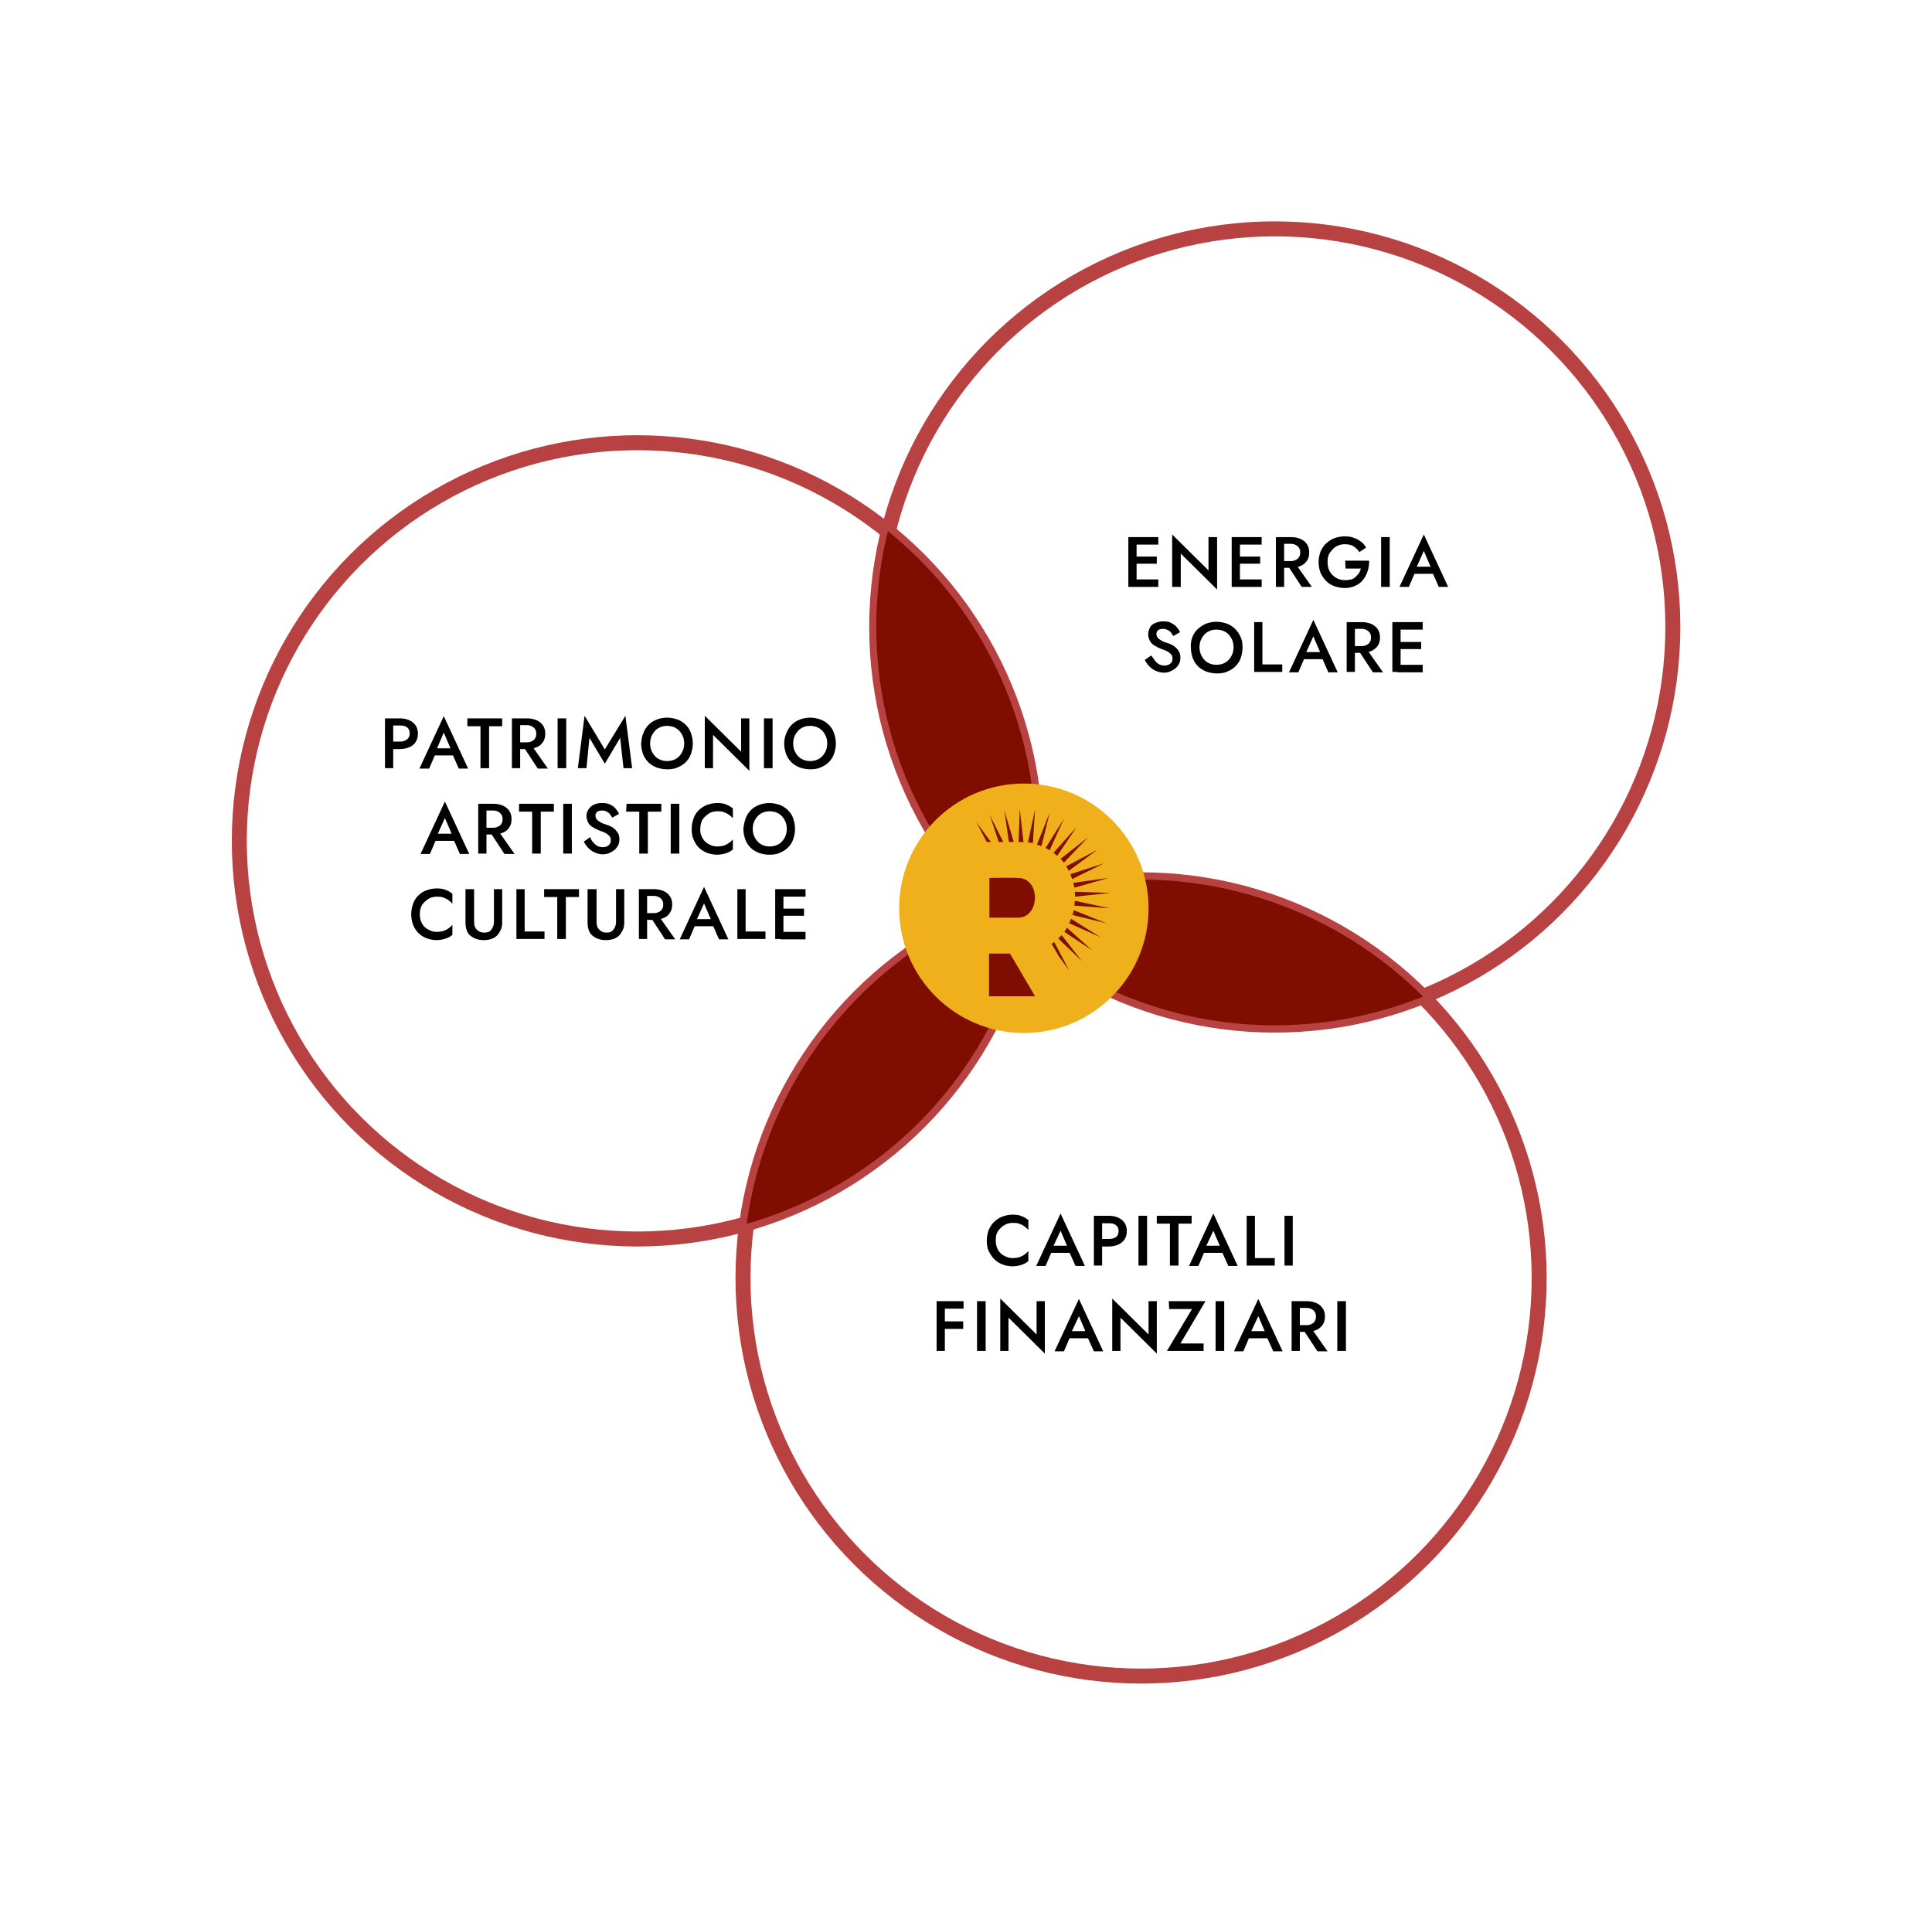 <?xml version="1.0" encoding="UTF-8"?> <svg xmlns="http://www.w3.org/2000/svg" xmlns:xlink="http://www.w3.org/1999/xlink" version="1.1" id="Livello_1" x="0px" y="0px" viewBox="0 0 515.9 513.5" style="enable-background:new 0 0 515.9 513.5;" xml:space="preserve"> <style type="text/css"> .st0{fill:none;stroke:#B74241;stroke-width:4;stroke-miterlimit:10;} .st1{fill:#7F0E00;} .st2{fill:#F0B01C;} </style> <circle class="st0" cx="170.2" cy="224.5" r="106.3"></circle> <circle class="st0" cx="340.4" cy="167.4" r="106.3"></circle> <circle class="st0" cx="304.7" cy="341.2" r="106.3"></circle> <path class="st1" d="M199.4,326.7c1.6-0.4,3.1-0.9,4.6-1.4c39.6-13.3,66.2-47.6,71.5-86.4c-1.5,0.4-3.1,0.9-4.6,1.4 C231.3,253.6,204.7,288,199.4,326.7z"></path> <path class="st1" d="M239.5,201.2c6.7,19.9,18.7,36.5,33.9,48.8c4.7-19,4.3-39.5-2.4-59.4s-18.7-36.5-33.9-48.8 C232.4,160.8,232.9,181.3,239.5,201.2z"></path> <path class="st1" d="M265.1,242.5c27.6,27.6,69.5,39,109.1,25.7c2-0.7,3.9-1.4,5.8-2.1c-27.6-27.6-69.5-39-109.1-25.7 C268.9,241,267,241.8,265.1,242.5z"></path> <circle class="st2" cx="273.4" cy="242.5" r="33.3"></circle> <g> <path d="M105,191.8v13.3h-2.2v-13.3H105z M104.1,191.8h2.7c1,0,1.8,0.2,2.5,0.5c0.7,0.3,1.3,0.8,1.7,1.4s0.6,1.4,0.6,2.2 s-0.2,1.6-0.6,2.2s-0.9,1.1-1.7,1.4c-0.7,0.3-1.6,0.5-2.5,0.5h-2.7v-2h2.7c0.8,0,1.4-0.2,1.9-0.6c0.5-0.4,0.7-0.9,0.7-1.6 c0-0.7-0.2-1.2-0.7-1.6c-0.5-0.4-1.1-0.5-1.9-0.5h-2.7V191.8z"></path> <path d="M116.4,200.5l0,0.5l-1.8,4.2H112l6.5-14l6.5,14h-2.5l-1.8-4.1l-0.1-0.6l-2.1-4.9L116.4,200.5z M115.4,199.8h6.2l0.4,1.9h-7 L115.4,199.8z"></path> <path d="M124.8,191.8h9.3v2.1h-3.5v11.2h-2.3v-11.2h-3.5L124.8,191.8L124.8,191.8z"></path> <path d="M138.9,191.8v13.3h-2.2v-13.3H138.9z M138,191.8h2.8c1,0,1.8,0.2,2.5,0.5s1.3,0.8,1.7,1.4c0.4,0.6,0.6,1.3,0.6,2.2 s-0.2,1.6-0.6,2.2s-0.9,1.1-1.7,1.4c-0.7,0.3-1.6,0.5-2.5,0.5H138v-1.8h2.7c0.5,0,0.9-0.1,1.3-0.3c0.4-0.2,0.7-0.4,0.9-0.8 c0.2-0.3,0.3-0.7,0.3-1.2c0-0.5-0.1-0.9-0.3-1.2s-0.5-0.6-0.9-0.8c-0.4-0.2-0.8-0.3-1.3-0.3H138V191.8z M141.8,198.8l4.5,6.4h-2.7 l-4.2-6.4H141.8z"></path> <path d="M151.2,191.8v13.3h-2.3v-13.3H151.2z"></path> <path d="M156.6,205.1h-2.3l1.8-14l5.4,9l5.5-9l1.8,14h-2.3l-0.9-8.1l-4.1,6.9l-4.1-6.9L156.6,205.1z"></path> <path d="M171.8,195.7c0.3-0.8,0.8-1.6,1.4-2.2s1.4-1.1,2.2-1.4s1.8-0.5,2.7-0.5c1,0,1.9,0.2,2.8,0.5c0.8,0.3,1.6,0.8,2.2,1.4 s1.1,1.3,1.4,2.2s0.5,1.8,0.5,2.8c0,1-0.2,1.9-0.5,2.8s-0.8,1.6-1.4,2.2s-1.4,1.1-2.2,1.4c-0.8,0.4-1.8,0.5-2.8,0.5 c-1,0-1.9-0.2-2.8-0.5c-0.9-0.4-1.6-0.8-2.2-1.4s-1.1-1.4-1.4-2.2c-0.3-0.9-0.5-1.8-0.5-2.8C171.3,197.5,171.4,196.6,171.8,195.7z M174.2,200.9c0.4,0.7,0.9,1.3,1.6,1.7c0.7,0.4,1.5,0.6,2.3,0.6c0.9,0,1.7-0.2,2.4-0.6c0.7-0.4,1.2-1,1.6-1.7 c0.4-0.7,0.6-1.5,0.6-2.4s-0.2-1.7-0.6-2.4s-0.9-1.3-1.6-1.7c-0.7-0.4-1.5-0.6-2.4-0.6c-0.9,0-1.6,0.2-2.3,0.6 c-0.7,0.4-1.2,1-1.6,1.7c-0.4,0.7-0.6,1.5-0.6,2.4C173.6,199.4,173.8,200.2,174.2,200.9z"></path> <path d="M200.1,191.8v14l-9.7-9.6v8.9h-2.2v-14l9.7,9.6v-8.9H200.1z"></path> <path d="M206.3,191.8v13.3H204v-13.3H206.3z"></path> <path d="M210,195.7c0.3-0.8,0.8-1.6,1.4-2.2s1.4-1.1,2.2-1.4s1.8-0.5,2.7-0.5c1,0,1.9,0.2,2.8,0.5c0.8,0.3,1.6,0.8,2.2,1.4 s1.1,1.3,1.4,2.2s0.5,1.8,0.5,2.8c0,1-0.2,1.9-0.5,2.8s-0.8,1.6-1.4,2.2s-1.4,1.1-2.2,1.4c-0.8,0.4-1.8,0.5-2.8,0.5 c-1,0-1.9-0.2-2.8-0.5c-0.9-0.4-1.6-0.8-2.2-1.4s-1.1-1.4-1.4-2.2c-0.3-0.9-0.5-1.8-0.5-2.8C209.4,197.5,209.6,196.6,210,195.7z M212.4,200.9c0.4,0.7,0.9,1.3,1.6,1.7c0.7,0.4,1.5,0.6,2.3,0.6c0.9,0,1.7-0.2,2.4-0.6c0.7-0.4,1.2-1,1.6-1.7 c0.4-0.7,0.6-1.5,0.6-2.4s-0.2-1.7-0.6-2.4s-0.9-1.3-1.6-1.7c-0.7-0.4-1.5-0.6-2.4-0.6c-0.9,0-1.6,0.2-2.3,0.6 c-0.7,0.4-1.2,1-1.6,1.7c-0.4,0.7-0.6,1.5-0.6,2.4S212,200.2,212.4,200.9z"></path> <path d="M116.6,223.3l0,0.5l-1.8,4.2h-2.5l6.5-14l6.5,14h-2.5l-1.8-4.1l-0.1-0.6l-2.1-4.9L116.6,223.3z M115.6,222.6h6.2l0.4,1.9 h-7L115.6,222.6z"></path> <path d="M129.9,214.6v13.3h-2.2v-13.3H129.9z M129,214.6h2.8c1,0,1.8,0.2,2.5,0.5s1.3,0.8,1.7,1.4c0.4,0.6,0.6,1.3,0.6,2.2 s-0.2,1.6-0.6,2.2s-0.9,1.1-1.7,1.4c-0.7,0.3-1.6,0.5-2.5,0.5H129V221h2.7c0.5,0,0.9-0.1,1.3-0.3c0.4-0.2,0.7-0.4,0.9-0.8 c0.2-0.3,0.3-0.7,0.3-1.2c0-0.5-0.1-0.9-0.3-1.2s-0.5-0.6-0.9-0.8c-0.4-0.2-0.8-0.3-1.3-0.3H129V214.6z M132.9,221.6l4.5,6.4h-2.7 l-4.2-6.4H132.9z"></path> <path d="M138.6,214.6h9.3v2.1h-3.5v11.2h-2.3v-11.2h-3.5L138.6,214.6L138.6,214.6z"></path> <path d="M152.7,214.6v13.3h-2.3v-13.3H152.7z"></path> <path d="M158.5,225c0.3,0.4,0.7,0.7,1.1,0.9c0.4,0.2,0.9,0.3,1.4,0.3c0.6,0,1.1-0.2,1.5-0.5c0.4-0.3,0.6-0.8,0.6-1.3 c0-0.5-0.1-0.9-0.4-1.2s-0.6-0.6-1-0.8c-0.4-0.2-0.9-0.4-1.5-0.6c-0.3-0.1-0.7-0.3-1.1-0.5c-0.4-0.2-0.8-0.4-1.2-0.7 s-0.7-0.7-0.9-1.1c-0.2-0.4-0.4-1-0.4-1.6c0-0.7,0.2-1.3,0.6-1.9c0.4-0.5,0.9-1,1.5-1.2c0.6-0.3,1.3-0.4,2.1-0.4 c0.8,0,1.5,0.1,2.1,0.4s1.1,0.6,1.5,1.1s0.7,0.9,0.9,1.4l-1.8,1c-0.2-0.3-0.4-0.6-0.6-0.9c-0.2-0.3-0.6-0.5-0.9-0.7 c-0.3-0.2-0.7-0.3-1.2-0.3c-0.6,0-1.1,0.1-1.4,0.4s-0.4,0.6-0.4,1c0,0.3,0.1,0.6,0.3,0.9s0.5,0.5,1,0.8s1,0.5,1.7,0.7 c0.4,0.1,0.8,0.3,1.2,0.5c0.4,0.2,0.8,0.5,1.1,0.8c0.3,0.3,0.6,0.7,0.8,1.1c0.2,0.4,0.3,0.9,0.3,1.5c0,0.6-0.1,1.2-0.4,1.7 s-0.6,0.9-1,1.2c-0.4,0.3-0.9,0.6-1.4,0.8s-1.1,0.3-1.6,0.3c-0.8,0-1.5-0.2-2.2-0.5s-1.2-0.7-1.7-1.2c-0.5-0.5-0.9-1.1-1.2-1.7 l1.7-1.2C157.8,224.2,158.1,224.6,158.5,225z"></path> <path d="M167.3,214.6h9.3v2.1H173v11.2h-2.3v-11.2h-3.5L167.3,214.6L167.3,214.6z"></path> <path d="M181.4,214.6v13.3h-2.3v-13.3H181.4z"></path> <path d="M187.6,223.8c0.4,0.7,1,1.3,1.7,1.6c0.7,0.4,1.4,0.6,2.2,0.6c0.6,0,1.2-0.1,1.7-0.2c0.5-0.2,1-0.4,1.4-0.7s0.8-0.6,1.1-1 v2.7c-0.6,0.5-1.2,0.8-1.8,1s-1.5,0.4-2.4,0.4c-1,0-1.9-0.2-2.7-0.5c-0.8-0.3-1.6-0.8-2.2-1.4c-0.6-0.6-1.1-1.4-1.4-2.2 c-0.4-0.8-0.5-1.8-0.5-2.8s0.2-1.9,0.5-2.8s0.8-1.6,1.4-2.2c0.6-0.6,1.4-1.1,2.2-1.4s1.8-0.5,2.7-0.5s1.8,0.1,2.4,0.4 c0.6,0.2,1.2,0.6,1.8,1v2.7c-0.3-0.4-0.7-0.7-1.1-1c-0.4-0.3-0.9-0.5-1.4-0.7c-0.5-0.2-1.1-0.2-1.7-0.2c-0.8,0-1.6,0.2-2.2,0.6 s-1.2,0.9-1.7,1.6c-0.4,0.7-0.6,1.5-0.6,2.5C186.9,222.2,187.2,223.1,187.6,223.8z"></path> <path d="M199.1,218.5c0.3-0.8,0.8-1.6,1.4-2.2s1.4-1.1,2.2-1.4s1.8-0.5,2.7-0.5c1,0,1.9,0.2,2.8,0.5c0.8,0.3,1.6,0.8,2.2,1.4 s1.1,1.3,1.4,2.2s0.5,1.8,0.5,2.8c0,1-0.2,1.9-0.5,2.8s-0.8,1.6-1.4,2.2s-1.4,1.1-2.2,1.4c-0.8,0.4-1.8,0.5-2.8,0.5 c-1,0-1.9-0.2-2.8-0.5c-0.9-0.4-1.6-0.8-2.2-1.4s-1.1-1.4-1.4-2.2c-0.3-0.9-0.5-1.8-0.5-2.8C198.6,220.3,198.8,219.4,199.1,218.5z M201.6,223.7c0.4,0.7,0.9,1.3,1.6,1.7c0.7,0.4,1.5,0.6,2.3,0.6c0.9,0,1.7-0.2,2.4-0.6c0.7-0.4,1.2-1,1.6-1.7 c0.4-0.7,0.6-1.5,0.6-2.4s-0.2-1.7-0.6-2.4s-0.9-1.3-1.6-1.7c-0.7-0.4-1.5-0.6-2.4-0.6c-0.9,0-1.6,0.2-2.3,0.6 c-0.7,0.4-1.2,1-1.6,1.7c-0.4,0.7-0.6,1.5-0.6,2.4C201,222.2,201.2,223,201.6,223.7z"></path> <path d="M112.7,246.6c0.4,0.7,1,1.3,1.7,1.6c0.7,0.4,1.4,0.6,2.2,0.6c0.6,0,1.2-0.1,1.7-0.2c0.5-0.2,1-0.4,1.4-0.7 c0.4-0.3,0.8-0.6,1.1-1v2.7c-0.6,0.5-1.2,0.8-1.8,1s-1.5,0.4-2.4,0.4c-1,0-1.9-0.2-2.7-0.5c-0.8-0.3-1.6-0.8-2.2-1.4 c-0.6-0.6-1.1-1.4-1.4-2.2c-0.3-0.8-0.5-1.8-0.5-2.8s0.2-1.9,0.5-2.8s0.8-1.6,1.4-2.2c0.6-0.6,1.3-1.1,2.2-1.4 c0.8-0.3,1.8-0.5,2.7-0.5s1.8,0.1,2.4,0.4c0.7,0.2,1.2,0.6,1.8,1v2.7c-0.3-0.4-0.7-0.7-1.1-1c-0.4-0.3-0.9-0.5-1.4-0.7 c-0.5-0.2-1.1-0.2-1.7-0.2c-0.8,0-1.6,0.2-2.2,0.6s-1.2,0.9-1.7,1.6c-0.4,0.7-0.6,1.5-0.6,2.5C112.1,245,112.3,245.9,112.7,246.6z"></path> <path d="M126.6,237.4v8.8c0,0.8,0.2,1.5,0.7,2s1.1,0.8,2,0.8c0.9,0,1.5-0.2,1.9-0.8c0.4-0.5,0.7-1.2,0.7-2v-8.8h2.2v8.9 c0,0.7-0.1,1.4-0.4,2s-0.6,1.1-1,1.5s-0.9,0.7-1.5,0.9c-0.6,0.2-1.2,0.3-2,0.3s-1.4-0.1-2-0.3s-1.1-0.5-1.6-0.9s-0.8-0.9-1-1.5 s-0.3-1.2-0.3-2v-8.9H126.6z"></path> <path d="M140.1,237.4v11.3h5.3v2h-7.5v-13.3L140.1,237.4L140.1,237.4z"></path> <path d="M145.3,237.4h9.3v2.1h-3.5v11.2h-2.3v-11.2h-3.5L145.3,237.4L145.3,237.4z"></path> <path d="M159.3,237.4v8.8c0,0.8,0.2,1.5,0.7,2s1.1,0.8,1.9,0.8c0.9,0,1.5-0.2,1.9-0.8c0.4-0.5,0.7-1.2,0.7-2v-8.8h2.2v8.9 c0,0.7-0.1,1.4-0.4,2s-0.6,1.1-1,1.5s-0.9,0.7-1.5,0.9c-0.6,0.2-1.2,0.3-2,0.3s-1.4-0.1-2-0.3s-1.1-0.5-1.6-0.9s-0.8-0.9-1-1.5 s-0.3-1.2-0.3-2v-8.9H159.3z"></path> <path d="M172.8,237.4v13.3h-2.2v-13.3H172.8z M171.9,237.4h2.8c1,0,1.8,0.2,2.5,0.5s1.3,0.8,1.7,1.4c0.4,0.6,0.6,1.3,0.6,2.2 s-0.2,1.6-0.6,2.2s-0.9,1.1-1.7,1.4c-0.7,0.3-1.6,0.5-2.5,0.5h-2.8v-1.8h2.7c0.5,0,0.9-0.1,1.3-0.3c0.4-0.2,0.7-0.4,0.9-0.8 c0.2-0.3,0.3-0.7,0.3-1.2c0-0.5-0.1-0.9-0.3-1.2s-0.5-0.6-0.9-0.8c-0.4-0.2-0.8-0.3-1.3-0.3h-2.7V237.4z M175.8,244.4l4.5,6.4h-2.7 l-4.2-6.4H175.8z"></path> <path d="M185.8,246.1l0,0.5l-1.8,4.2h-2.5l6.5-14l6.5,14h-2.5l-1.8-4.1l-0.1-0.6l-2.1-4.9L185.8,246.1z M184.9,245.4h6.2l0.4,1.9 h-7L184.9,245.4z"></path> <path d="M199.1,237.4v11.3h5.3v2h-7.5v-13.3L199.1,237.4L199.1,237.4z"></path> <path d="M209.2,237.4v13.3H207v-13.3H209.2z M208.4,237.4h6.7v2h-6.7V237.4z M208.4,242.6h6.3v1.9h-6.3V242.6z M208.4,248.8h6.7v2 h-6.7V248.8z"></path> </g> <g> <path d="M303.5,143.4v13.3h-2.2v-13.3H303.5z M302.6,143.4h6.7v2h-6.7V143.4z M302.6,148.6h6.3v1.9h-6.3V148.6z M302.6,154.7h6.7v2 h-6.7V154.7z"></path> <path d="M325,143.4v14l-9.7-9.6v8.9H313v-14l9.7,9.6v-8.9H325z"></path> <path d="M331.1,143.4v13.3h-2.2v-13.3H331.1z M330.2,143.4h6.7v2h-6.7V143.4z M330.2,148.6h6.3v1.9h-6.3V148.6z M330.2,154.7h6.7v2 h-6.7V154.7z"></path> <path d="M342.9,143.4v13.3h-2.2v-13.3H342.9z M342,143.4h2.8c1,0,1.8,0.2,2.5,0.5s1.3,0.8,1.7,1.4c0.4,0.6,0.6,1.3,0.6,2.2 s-0.2,1.6-0.6,2.2c-0.4,0.6-1,1.1-1.7,1.4s-1.5,0.5-2.5,0.5H342v-1.8h2.7c0.5,0,1-0.1,1.3-0.3c0.4-0.2,0.7-0.4,0.9-0.8 c0.2-0.3,0.3-0.7,0.3-1.2c0-0.5-0.1-0.9-0.3-1.2c-0.2-0.3-0.5-0.6-0.9-0.8c-0.4-0.2-0.8-0.3-1.3-0.3H342V143.4z M345.8,150.3 l4.5,6.4h-2.7l-4.2-6.4H345.8z"></path> <path d="M359.2,149.7h6.4c0,1-0.1,1.9-0.4,2.8c-0.3,0.9-0.7,1.6-1.2,2.3c-0.6,0.7-1.2,1.2-2.1,1.6s-1.8,0.6-2.8,0.6 c-1,0-1.9-0.2-2.8-0.5c-0.9-0.3-1.6-0.8-2.2-1.4c-0.6-0.6-1.1-1.4-1.5-2.2c-0.3-0.9-0.5-1.8-0.5-2.8s0.2-1.9,0.5-2.8 c0.4-0.8,0.8-1.6,1.5-2.2s1.4-1.1,2.2-1.4s1.8-0.5,2.8-0.5c0.9,0,1.7,0.1,2.4,0.4c0.7,0.2,1.4,0.6,1.9,1c0.6,0.4,1,1,1.4,1.6 l-1.8,1.2c-0.4-0.6-0.9-1.1-1.5-1.5s-1.4-0.6-2.4-0.6c-0.9,0-1.6,0.2-2.3,0.6c-0.7,0.4-1.2,1-1.7,1.7s-0.6,1.6-0.6,2.5 c0,1,0.2,1.8,0.6,2.5s1,1.3,1.7,1.7c0.7,0.4,1.5,0.6,2.4,0.6c0.6,0,1.1-0.1,1.6-0.2s0.9-0.4,1.2-0.7c0.3-0.3,0.6-0.6,0.9-1 c0.2-0.4,0.4-0.8,0.5-1.2h-4.1L359.2,149.7L359.2,149.7z"></path> <path d="M371.1,143.4v13.3h-2.3v-13.3H371.1z"></path> <path d="M378,152l0,0.5l-1.8,4.2h-2.5l6.5-14l6.5,14h-2.5l-1.8-4.1l-0.1-0.6l-2.1-4.9L378,152z M377.1,151.3h6.2l0.4,1.9h-7 L377.1,151.3z"></path> <path d="M308.5,176.5c0.3,0.4,0.7,0.7,1.1,0.9s0.9,0.3,1.4,0.3c0.6,0,1.1-0.2,1.5-0.5c0.4-0.3,0.6-0.8,0.6-1.3 c0-0.5-0.1-0.9-0.4-1.2s-0.6-0.6-1-0.8c-0.4-0.2-0.9-0.4-1.5-0.6c-0.3-0.1-0.7-0.3-1.1-0.5c-0.4-0.2-0.8-0.4-1.2-0.7 s-0.7-0.7-0.9-1.1c-0.2-0.4-0.4-1-0.4-1.6c0-0.7,0.2-1.3,0.5-1.9s0.9-1,1.5-1.2c0.6-0.3,1.3-0.4,2.1-0.4c0.8,0,1.5,0.1,2,0.4 s1.1,0.6,1.5,1.1s0.7,0.9,0.9,1.4l-1.8,1c-0.2-0.3-0.4-0.6-0.6-0.9c-0.2-0.3-0.5-0.5-0.9-0.7s-0.7-0.3-1.2-0.3 c-0.6,0-1.1,0.1-1.4,0.4s-0.4,0.6-0.4,1c0,0.3,0.1,0.6,0.3,0.9s0.5,0.5,1,0.8s1,0.5,1.7,0.7c0.4,0.1,0.8,0.3,1.2,0.5 c0.4,0.2,0.8,0.5,1.1,0.8c0.3,0.3,0.6,0.7,0.8,1.1s0.3,0.9,0.3,1.5c0,0.6-0.1,1.2-0.4,1.7s-0.6,0.9-1,1.2c-0.4,0.3-0.9,0.6-1.4,0.8 s-1.1,0.3-1.6,0.3c-0.8,0-1.5-0.2-2.2-0.5s-1.2-0.7-1.7-1.2s-0.9-1.1-1.2-1.7l1.7-1.2C307.9,175.7,308.2,176.1,308.5,176.5z"></path> <path d="M318.4,170.1c0.3-0.8,0.8-1.6,1.5-2.2s1.4-1.1,2.2-1.4c0.8-0.3,1.8-0.5,2.7-0.5c1,0,1.9,0.2,2.8,0.5 c0.8,0.3,1.6,0.8,2.2,1.4s1.1,1.3,1.5,2.2s0.5,1.8,0.5,2.8c0,1-0.2,1.9-0.5,2.8s-0.8,1.6-1.4,2.2s-1.4,1.1-2.2,1.4 c-0.8,0.4-1.8,0.5-2.8,0.5c-1,0-1.9-0.2-2.8-0.5c-0.9-0.4-1.6-0.8-2.2-1.4c-0.6-0.6-1.1-1.4-1.4-2.2s-0.5-1.8-0.5-2.8 C317.9,171.8,318.1,170.9,318.4,170.1z M320.9,175.2c0.4,0.7,0.9,1.3,1.6,1.7c0.7,0.4,1.5,0.6,2.3,0.6c0.9,0,1.7-0.2,2.4-0.6 s1.2-1,1.6-1.7c0.4-0.7,0.6-1.5,0.6-2.4s-0.2-1.7-0.6-2.4s-0.9-1.3-1.6-1.7c-0.7-0.4-1.5-0.6-2.4-0.6c-0.9,0-1.6,0.2-2.3,0.6 c-0.7,0.4-1.2,1-1.6,1.7c-0.4,0.7-0.6,1.5-0.6,2.4S320.5,174.5,320.9,175.2z"></path> <path d="M337.1,166.1v11.3h5.3v2h-7.5v-13.3L337.1,166.1L337.1,166.1z"></path> <path d="M348.5,174.8l0,0.5l-1.8,4.2h-2.5l6.5-14l6.5,14h-2.5l-1.8-4.1l-0.1-0.6l-2.1-4.9L348.5,174.8z M347.5,174.1h6.2l0.4,1.9 h-7L347.5,174.1z"></path> <path d="M361.8,166.1v13.3h-2.2v-13.3H361.8z M360.9,166.1h2.8c1,0,1.8,0.2,2.5,0.5c0.7,0.3,1.3,0.8,1.7,1.4s0.6,1.3,0.6,2.2 s-0.2,1.6-0.6,2.2c-0.4,0.6-1,1.1-1.7,1.4c-0.7,0.3-1.6,0.5-2.5,0.5h-2.8v-1.8h2.7c0.5,0,1-0.1,1.3-0.3c0.4-0.2,0.7-0.4,0.9-0.8 c0.2-0.3,0.3-0.7,0.3-1.2c0-0.5-0.1-0.9-0.3-1.2c-0.2-0.3-0.5-0.6-0.9-0.8c-0.4-0.2-0.8-0.3-1.3-0.3h-2.7V166.1z M364.8,173.1 l4.5,6.4h-2.7l-4.2-6.4H364.8z"></path> <path d="M374,166.1v13.3h-2.2v-13.3H374z M373.2,166.1h6.7v2h-6.7V166.1z M373.2,171.4h6.3v1.9h-6.3V171.4z M373.2,177.5h6.7v2 h-6.7V177.5z"></path> </g> <g> <path d="M266.5,333.7c0.4,0.7,1,1.3,1.7,1.6c0.7,0.4,1.4,0.6,2.2,0.6c0.6,0,1.2-0.1,1.7-0.2c0.5-0.2,1-0.4,1.4-0.7s0.8-0.6,1.1-1 v2.7c-0.6,0.5-1.2,0.8-1.8,1s-1.5,0.4-2.4,0.4c-1,0-1.9-0.2-2.7-0.5c-0.8-0.3-1.6-0.8-2.2-1.4c-0.6-0.6-1.1-1.4-1.5-2.2 c-0.4-0.8-0.5-1.8-0.5-2.8s0.2-1.9,0.5-2.8c0.4-0.8,0.8-1.6,1.5-2.2c0.6-0.6,1.4-1.1,2.2-1.4c0.8-0.3,1.8-0.5,2.7-0.5 s1.8,0.1,2.4,0.4c0.6,0.2,1.2,0.6,1.8,1v2.7c-0.3-0.4-0.7-0.7-1.1-1c-0.4-0.3-0.9-0.5-1.4-0.7c-0.5-0.2-1.1-0.2-1.7-0.2 c-0.8,0-1.6,0.2-2.2,0.6c-0.7,0.4-1.2,0.9-1.7,1.6s-0.6,1.5-0.6,2.5C265.9,332.2,266.1,333,266.5,333.7z"></path> <path d="M281,333.3l0,0.5l-1.8,4.2h-2.5l6.5-14l6.5,14h-2.5l-1.8-4l-0.1-0.5l-2.1-4.9L281,333.3z M280,332.6h6.2l0.4,1.9h-7 L280,332.6z"></path> <path d="M294.3,324.6v13.3h-2.2v-13.3H294.3z M293.4,324.6h2.7c1,0,1.8,0.2,2.5,0.5c0.7,0.3,1.3,0.8,1.7,1.4s0.6,1.4,0.6,2.2 s-0.2,1.6-0.6,2.2c-0.4,0.6-1,1.1-1.7,1.4c-0.7,0.3-1.5,0.5-2.5,0.5h-2.7v-2h2.7c0.8,0,1.4-0.2,1.9-0.5c0.5-0.4,0.7-0.9,0.7-1.6 s-0.2-1.2-0.7-1.6s-1.1-0.5-1.9-0.5h-2.7V324.6z"></path> <path d="M306.3,324.6v13.3H304v-13.3H306.3z"></path> <path d="M308.9,324.6h9.3v2.1h-3.5v11.2h-2.3v-11.2h-3.5L308.9,324.6L308.9,324.6z"></path> <path d="M321.8,333.3l0,0.5l-1.8,4.2h-2.5l6.5-14l6.5,14h-2.5l-1.8-4l-0.1-0.5l-2.1-4.9L321.8,333.3z M320.8,332.6h6.2l0.4,1.9h-7 L320.8,332.6z"></path> <path d="M335.1,324.6v11.3h5.3v2h-7.5v-13.3L335.1,324.6L335.1,324.6z"></path> <path d="M345.2,324.6v13.3H343v-13.3H345.2z"></path> <path d="M252.3,347.4v13.3h-2.2v-13.3H252.3z M251.4,347.4h5.9v2h-5.9V347.4z M251.4,352.8h5.8v2h-5.8V352.8z"></path> <path d="M263.2,347.4v13.3h-2.3v-13.3H263.2z"></path> <path d="M279,347.4v14l-9.7-9.6v8.9h-2.2v-14l9.7,9.6v-8.9H279z"></path> <path d="M285.9,356.1l0,0.5l-1.8,4.2h-2.5l6.5-14l6.5,14h-2.5l-1.8-4l-0.1-0.5l-2.1-4.9L285.9,356.1z M284.9,355.4h6.2l0.4,1.9h-7 L284.9,355.4z"></path> <path d="M308.9,347.4v14l-9.7-9.6v8.9h-2.2v-14l9.7,9.6v-8.9H308.9z"></path> <path d="M312.1,347.4h9.8l-6.7,11.3h6.2v2h-9.8l6.7-11.2h-6.1L312.1,347.4L312.1,347.4z"></path> <path d="M326.9,347.4v13.3h-2.3v-13.3H326.9z"></path> <path d="M333.8,356.1l0,0.5l-1.8,4.2h-2.5l6.5-14l6.5,14h-2.5l-1.8-4l-0.1-0.5l-2.1-4.9L333.8,356.1z M332.8,355.4h6.2l0.4,1.9h-7 L332.8,355.4z"></path> <path d="M347.1,347.4v13.3h-2.2v-13.3H347.1z M346.2,347.4h2.8c1,0,1.8,0.2,2.5,0.5s1.3,0.8,1.7,1.4s0.6,1.3,0.6,2.2 s-0.2,1.6-0.6,2.2c-0.4,0.6-1,1.1-1.7,1.4s-1.5,0.5-2.5,0.5h-2.8v-1.8h2.7c0.5,0,1-0.1,1.3-0.3c0.4-0.2,0.7-0.4,0.9-0.8 s0.3-0.7,0.3-1.2c0-0.5-0.1-0.9-0.3-1.2c-0.2-0.3-0.5-0.6-0.9-0.8c-0.4-0.2-0.8-0.3-1.3-0.3h-2.7V347.4z M350,354.4l4.5,6.4h-2.7 l-4.2-6.4H350z"></path> <path d="M359.4,347.4v13.3h-2.3v-13.3H359.4z"></path> </g> <g> <path class="st1" d="M272.3,215.9l-0.3,8.9c0.4,0,0.9,0,1.3,0.1L272.3,215.9z"></path> <polygon class="st1" points="268.2,216.4 269.4,224.8 270.7,224.8 "></polygon> <polygon class="st1" points="264.3,217.6 266.7,224.8 267.9,224.8 "></polygon> <polygon class="st1" points="260.7,219.5 263.5,224.8 264.6,224.8 "></polygon> <path class="st1" d="M282.8,255.4l2.7,3.7l-4-7.6c-0.2,0.2-0.5,0.4-0.7,0.5L282.8,255.4z"></path> <path class="st1" d="M282.6,250.6l6.3,6l-5.4-6.9C283.1,250,282.9,250.3,282.6,250.6"></path> <path class="st1" d="M291.6,253.7l-6.7-6c-0.2,0.4-0.4,0.7-0.7,1.1L291.6,253.7z"></path> <path class="st1" d="M293.8,250.2l-7.8-4.9c-0.2,0.4-0.3,0.8-0.5,1.2L293.8,250.2z"></path> <path class="st1" d="M295.4,246.5l-8.7-3.5c-0.1,0.4-0.2,0.9-0.3,1.3L295.4,246.5z"></path> <path class="st1" d="M296.3,242.5l-9.3-2c0,0.4-0.1,0.9-0.1,1.3L296.3,242.5z"></path> <polygon class="st1" points="287.1,239.4 296.5,238.4 287,238.1 "></polygon> <polygon class="st1" points="286.9,237 296,234.4 286.6,235.7 "></polygon> <polygon class="st1" points="286.3,234.7 294.8,230.5 285.8,233.4 "></polygon> <path class="st1" d="M293,226.9l-8.3,4.4c0.2,0.4,0.5,0.8,0.7,1.2L293,226.9z"></path> <path class="st1" d="M290.5,223.6l-7.3,5.7c0.3,0.3,0.6,0.7,0.9,1L290.5,223.6z"></path> <path class="st1" d="M287.5,220.8l-6.2,6.9c0.4,0.3,0.7,0.5,1,0.8L287.5,220.8z"></path> <path class="st1" d="M284.1,218.6l-4.9,7.8c0.4,0.2,0.8,0.4,1.1,0.6L284.1,218.6z"></path> <path class="st1" d="M280.3,217l-3.4,8.5c0.4,0.1,0.8,0.3,1.2,0.4L280.3,217z"></path> <path class="st1" d="M276.4,216.1l-1.9,8.8c0.4,0.1,0.9,0.1,1.3,0.2L276.4,216.1z"></path> <polygon class="st1" points="264.1,254.6 264.1,266 276.4,266 269.7,254.6 "></polygon> <path class="st1" d="M271.9,234.4c-2.5-0.1-5.2,0-7.7,0V245h7.7C277.7,245,278,234.5,271.9,234.4"></path> </g> </svg> 